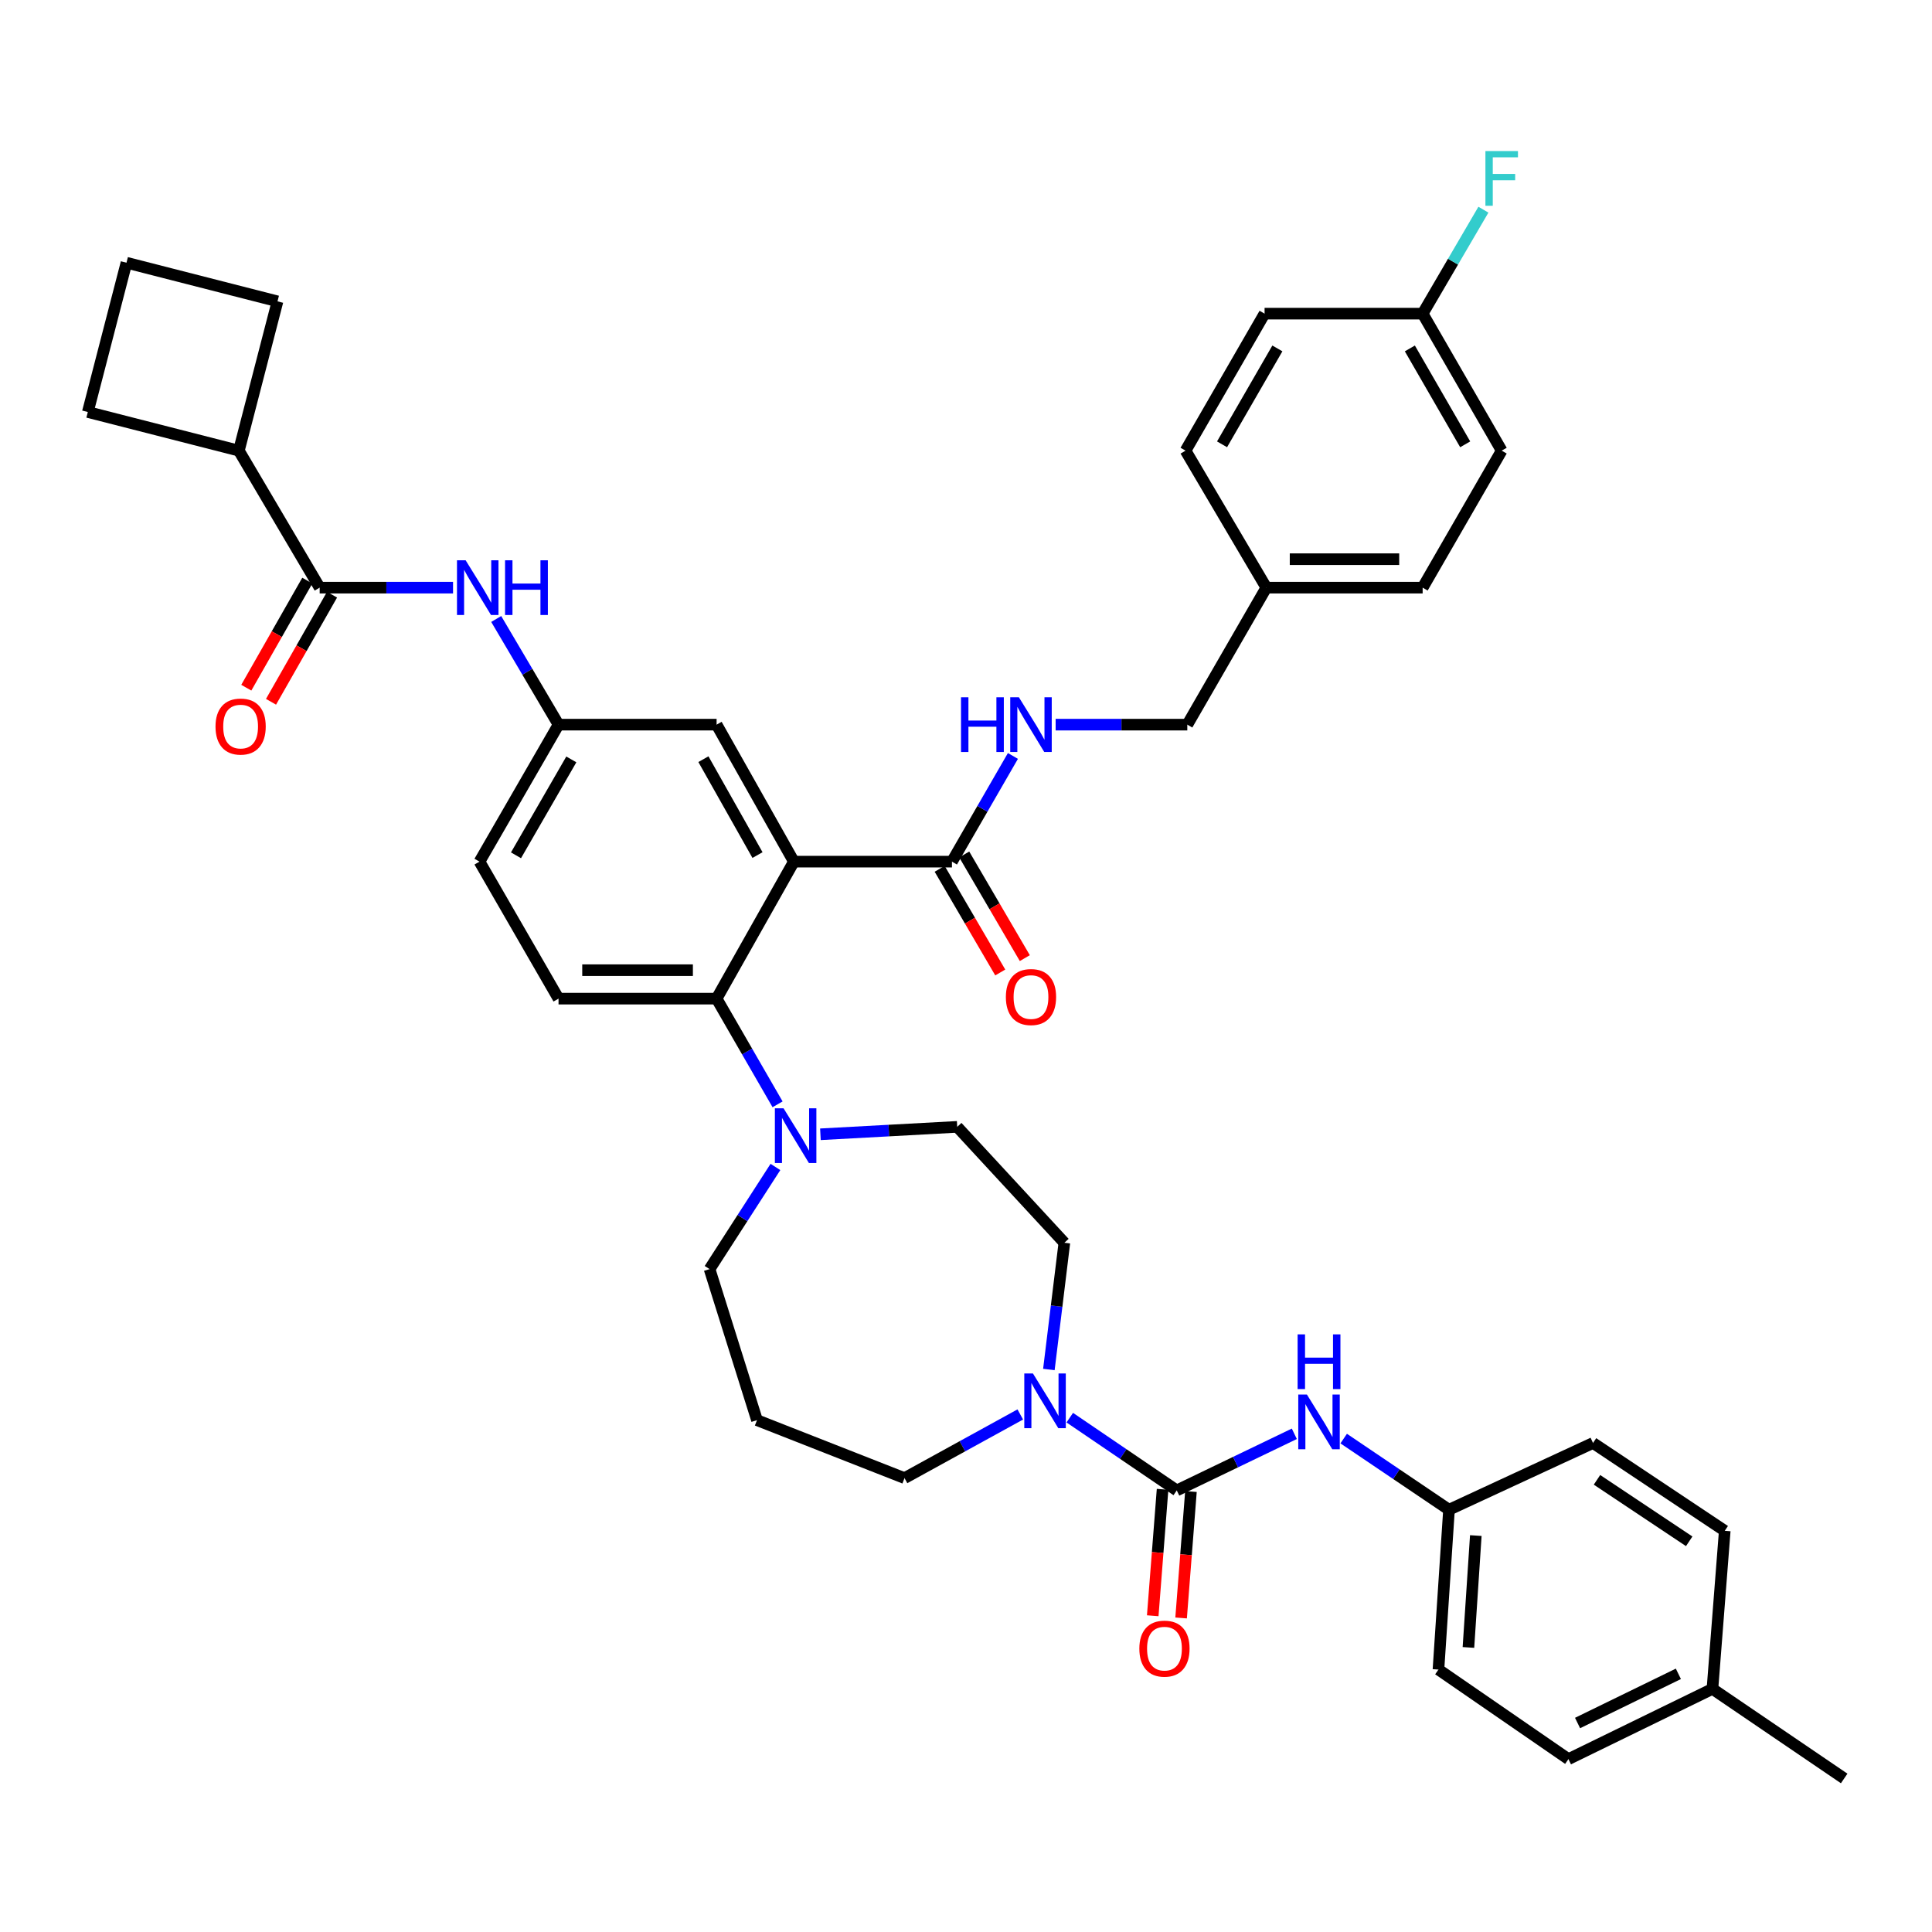<?xml version='1.0' encoding='iso-8859-1'?>
<svg version='1.1' baseProfile='full'
              xmlns='http://www.w3.org/2000/svg'
                      xmlns:rdkit='http://www.rdkit.org/xml'
                      xmlns:xlink='http://www.w3.org/1999/xlink'
                  xml:space='preserve'
width='1000px' height='1000px' viewBox='0 0 1000 1000'>
<!-- END OF HEADER -->
<rect style='opacity:1.0;fill:#FFFFFF;stroke:none' width='1000' height='1000' x='0' y='0'> </rect>
<path class='bond-0' d='M 234.49,304.165 L 199.975,304.165' style='fill:none;fill-rule:evenodd;stroke:#0000FF;stroke-width:6px;stroke-linecap:butt;stroke-linejoin:miter;stroke-opacity:1' />
<path class='bond-0' d='M 199.975,304.165 L 165.459,304.165' style='fill:none;fill-rule:evenodd;stroke:#000000;stroke-width:6px;stroke-linecap:butt;stroke-linejoin:miter;stroke-opacity:1' />
<path class='bond-1' d='M 256.841,320.383 L 272.969,347.729' style='fill:none;fill-rule:evenodd;stroke:#0000FF;stroke-width:6px;stroke-linecap:butt;stroke-linejoin:miter;stroke-opacity:1' />
<path class='bond-1' d='M 272.969,347.729 L 289.096,375.075' style='fill:none;fill-rule:evenodd;stroke:#000000;stroke-width:6px;stroke-linecap:butt;stroke-linejoin:miter;stroke-opacity:1' />
<path class='bond-2' d='M 123.638,233.256 L 143.636,155.98' style='fill:none;fill-rule:evenodd;stroke:#000000;stroke-width:6px;stroke-linecap:butt;stroke-linejoin:miter;stroke-opacity:1' />
<path class='bond-3' d='M 123.638,233.256 L 45.455,213.258' style='fill:none;fill-rule:evenodd;stroke:#000000;stroke-width:6px;stroke-linecap:butt;stroke-linejoin:miter;stroke-opacity:1' />
<path class='bond-4' d='M 123.638,233.256 L 165.459,304.165' style='fill:none;fill-rule:evenodd;stroke:#000000;stroke-width:6px;stroke-linecap:butt;stroke-linejoin:miter;stroke-opacity:1' />
<path class='bond-5' d='M 159.06,300.52 L 143.271,328.236' style='fill:none;fill-rule:evenodd;stroke:#000000;stroke-width:6px;stroke-linecap:butt;stroke-linejoin:miter;stroke-opacity:1' />
<path class='bond-5' d='M 143.271,328.236 L 127.483,355.951' style='fill:none;fill-rule:evenodd;stroke:#FF0000;stroke-width:6px;stroke-linecap:butt;stroke-linejoin:miter;stroke-opacity:1' />
<path class='bond-5' d='M 171.858,307.81 L 156.069,335.526' style='fill:none;fill-rule:evenodd;stroke:#000000;stroke-width:6px;stroke-linecap:butt;stroke-linejoin:miter;stroke-opacity:1' />
<path class='bond-5' d='M 156.069,335.526 L 140.28,363.242' style='fill:none;fill-rule:evenodd;stroke:#FF0000;stroke-width:6px;stroke-linecap:butt;stroke-linejoin:miter;stroke-opacity:1' />
<path class='bond-6' d='M 65.461,135.982 L 45.455,213.258' style='fill:none;fill-rule:evenodd;stroke:#000000;stroke-width:6px;stroke-linecap:butt;stroke-linejoin:miter;stroke-opacity:1' />
<path class='bond-7' d='M 65.461,135.982 L 143.636,155.98' style='fill:none;fill-rule:evenodd;stroke:#000000;stroke-width:6px;stroke-linecap:butt;stroke-linejoin:miter;stroke-opacity:1' />
<path class='bond-8' d='M 750,781.433 L 824.542,746.887' style='fill:none;fill-rule:evenodd;stroke:#000000;stroke-width:6px;stroke-linecap:butt;stroke-linejoin:miter;stroke-opacity:1' />
<path class='bond-9' d='M 750,781.433 L 744.542,864.158' style='fill:none;fill-rule:evenodd;stroke:#000000;stroke-width:6px;stroke-linecap:butt;stroke-linejoin:miter;stroke-opacity:1' />
<path class='bond-9' d='M 763.877,794.812 L 760.057,852.719' style='fill:none;fill-rule:evenodd;stroke:#000000;stroke-width:6px;stroke-linecap:butt;stroke-linejoin:miter;stroke-opacity:1' />
<path class='bond-10' d='M 750,781.433 L 722.746,763.02' style='fill:none;fill-rule:evenodd;stroke:#000000;stroke-width:6px;stroke-linecap:butt;stroke-linejoin:miter;stroke-opacity:1' />
<path class='bond-10' d='M 722.746,763.02 L 695.493,744.607' style='fill:none;fill-rule:evenodd;stroke:#0000FF;stroke-width:6px;stroke-linecap:butt;stroke-linejoin:miter;stroke-opacity:1' />
<path class='bond-11' d='M 542.895,708.852 L 546.903,676.054' style='fill:none;fill-rule:evenodd;stroke:#0000FF;stroke-width:6px;stroke-linecap:butt;stroke-linejoin:miter;stroke-opacity:1' />
<path class='bond-11' d='M 546.903,676.054 L 550.911,643.256' style='fill:none;fill-rule:evenodd;stroke:#000000;stroke-width:6px;stroke-linecap:butt;stroke-linejoin:miter;stroke-opacity:1' />
<path class='bond-12' d='M 553.714,733.778 L 581.401,752.606' style='fill:none;fill-rule:evenodd;stroke:#0000FF;stroke-width:6px;stroke-linecap:butt;stroke-linejoin:miter;stroke-opacity:1' />
<path class='bond-12' d='M 581.401,752.606 L 609.089,771.434' style='fill:none;fill-rule:evenodd;stroke:#000000;stroke-width:6px;stroke-linecap:butt;stroke-linejoin:miter;stroke-opacity:1' />
<path class='bond-13' d='M 528.097,732.119 L 498.138,748.594' style='fill:none;fill-rule:evenodd;stroke:#0000FF;stroke-width:6px;stroke-linecap:butt;stroke-linejoin:miter;stroke-opacity:1' />
<path class='bond-13' d='M 498.138,748.594 L 468.178,765.068' style='fill:none;fill-rule:evenodd;stroke:#000000;stroke-width:6px;stroke-linecap:butt;stroke-linejoin:miter;stroke-opacity:1' />
<path class='bond-14' d='M 601.747,770.863 L 599.201,803.586' style='fill:none;fill-rule:evenodd;stroke:#000000;stroke-width:6px;stroke-linecap:butt;stroke-linejoin:miter;stroke-opacity:1' />
<path class='bond-14' d='M 599.201,803.586 L 596.655,836.308' style='fill:none;fill-rule:evenodd;stroke:#FF0000;stroke-width:6px;stroke-linecap:butt;stroke-linejoin:miter;stroke-opacity:1' />
<path class='bond-14' d='M 616.431,772.006 L 613.885,804.728' style='fill:none;fill-rule:evenodd;stroke:#000000;stroke-width:6px;stroke-linecap:butt;stroke-linejoin:miter;stroke-opacity:1' />
<path class='bond-14' d='M 613.885,804.728 L 611.339,837.451' style='fill:none;fill-rule:evenodd;stroke:#FF0000;stroke-width:6px;stroke-linecap:butt;stroke-linejoin:miter;stroke-opacity:1' />
<path class='bond-15' d='M 609.089,771.434 L 639.514,756.785' style='fill:none;fill-rule:evenodd;stroke:#000000;stroke-width:6px;stroke-linecap:butt;stroke-linejoin:miter;stroke-opacity:1' />
<path class='bond-15' d='M 639.514,756.785 L 669.94,742.135' style='fill:none;fill-rule:evenodd;stroke:#0000FF;stroke-width:6px;stroke-linecap:butt;stroke-linejoin:miter;stroke-opacity:1' />
<path class='bond-16' d='M 886.361,874.157 L 811.818,910.52' style='fill:none;fill-rule:evenodd;stroke:#000000;stroke-width:6px;stroke-linecap:butt;stroke-linejoin:miter;stroke-opacity:1' />
<path class='bond-16' d='M 868.722,866.374 L 816.542,891.829' style='fill:none;fill-rule:evenodd;stroke:#000000;stroke-width:6px;stroke-linecap:butt;stroke-linejoin:miter;stroke-opacity:1' />
<path class='bond-17' d='M 886.361,874.157 L 954.545,920.528' style='fill:none;fill-rule:evenodd;stroke:#000000;stroke-width:6px;stroke-linecap:butt;stroke-linejoin:miter;stroke-opacity:1' />
<path class='bond-18' d='M 886.361,874.157 L 892.727,792.341' style='fill:none;fill-rule:evenodd;stroke:#000000;stroke-width:6px;stroke-linecap:butt;stroke-linejoin:miter;stroke-opacity:1' />
<path class='bond-19' d='M 824.542,746.887 L 892.727,792.341' style='fill:none;fill-rule:evenodd;stroke:#000000;stroke-width:6px;stroke-linecap:butt;stroke-linejoin:miter;stroke-opacity:1' />
<path class='bond-19' d='M 826.6,765.96 L 874.329,797.778' style='fill:none;fill-rule:evenodd;stroke:#000000;stroke-width:6px;stroke-linecap:butt;stroke-linejoin:miter;stroke-opacity:1' />
<path class='bond-20' d='M 367.272,656.888 L 391.819,735.071' style='fill:none;fill-rule:evenodd;stroke:#000000;stroke-width:6px;stroke-linecap:butt;stroke-linejoin:miter;stroke-opacity:1' />
<path class='bond-21' d='M 367.272,656.888 L 384.317,630.453' style='fill:none;fill-rule:evenodd;stroke:#000000;stroke-width:6px;stroke-linecap:butt;stroke-linejoin:miter;stroke-opacity:1' />
<path class='bond-21' d='M 384.317,630.453 L 401.362,604.018' style='fill:none;fill-rule:evenodd;stroke:#0000FF;stroke-width:6px;stroke-linecap:butt;stroke-linejoin:miter;stroke-opacity:1' />
<path class='bond-22' d='M 424.651,587.105 L 460.051,585.179' style='fill:none;fill-rule:evenodd;stroke:#0000FF;stroke-width:6px;stroke-linecap:butt;stroke-linejoin:miter;stroke-opacity:1' />
<path class='bond-22' d='M 460.051,585.179 L 495.451,583.254' style='fill:none;fill-rule:evenodd;stroke:#000000;stroke-width:6px;stroke-linecap:butt;stroke-linejoin:miter;stroke-opacity:1' />
<path class='bond-23' d='M 402.469,571.596 L 386.691,544.245' style='fill:none;fill-rule:evenodd;stroke:#0000FF;stroke-width:6px;stroke-linecap:butt;stroke-linejoin:miter;stroke-opacity:1' />
<path class='bond-23' d='M 386.691,544.245 L 370.913,516.894' style='fill:none;fill-rule:evenodd;stroke:#000000;stroke-width:6px;stroke-linecap:butt;stroke-linejoin:miter;stroke-opacity:1' />
<path class='bond-24' d='M 495.451,583.254 L 550.911,643.256' style='fill:none;fill-rule:evenodd;stroke:#000000;stroke-width:6px;stroke-linecap:butt;stroke-linejoin:miter;stroke-opacity:1' />
<path class='bond-25' d='M 486.368,449.7 L 502.047,476.527' style='fill:none;fill-rule:evenodd;stroke:#000000;stroke-width:6px;stroke-linecap:butt;stroke-linejoin:miter;stroke-opacity:1' />
<path class='bond-25' d='M 502.047,476.527 L 517.726,503.354' style='fill:none;fill-rule:evenodd;stroke:#FF0000;stroke-width:6px;stroke-linecap:butt;stroke-linejoin:miter;stroke-opacity:1' />
<path class='bond-25' d='M 499.084,442.268 L 514.763,469.095' style='fill:none;fill-rule:evenodd;stroke:#000000;stroke-width:6px;stroke-linecap:butt;stroke-linejoin:miter;stroke-opacity:1' />
<path class='bond-25' d='M 514.763,469.095 L 530.442,495.922' style='fill:none;fill-rule:evenodd;stroke:#FF0000;stroke-width:6px;stroke-linecap:butt;stroke-linejoin:miter;stroke-opacity:1' />
<path class='bond-26' d='M 492.726,445.984 L 508.507,418.633' style='fill:none;fill-rule:evenodd;stroke:#000000;stroke-width:6px;stroke-linecap:butt;stroke-linejoin:miter;stroke-opacity:1' />
<path class='bond-26' d='M 508.507,418.633 L 524.288,391.281' style='fill:none;fill-rule:evenodd;stroke:#0000FF;stroke-width:6px;stroke-linecap:butt;stroke-linejoin:miter;stroke-opacity:1' />
<path class='bond-27' d='M 492.726,445.984 L 410.909,445.984' style='fill:none;fill-rule:evenodd;stroke:#000000;stroke-width:6px;stroke-linecap:butt;stroke-linejoin:miter;stroke-opacity:1' />
<path class='bond-28' d='M 546.401,375.075 L 580.474,375.075' style='fill:none;fill-rule:evenodd;stroke:#0000FF;stroke-width:6px;stroke-linecap:butt;stroke-linejoin:miter;stroke-opacity:1' />
<path class='bond-28' d='M 580.474,375.075 L 614.547,375.075' style='fill:none;fill-rule:evenodd;stroke:#000000;stroke-width:6px;stroke-linecap:butt;stroke-linejoin:miter;stroke-opacity:1' />
<path class='bond-29' d='M 777.272,233.256 L 736.359,162.346' style='fill:none;fill-rule:evenodd;stroke:#000000;stroke-width:6px;stroke-linecap:butt;stroke-linejoin:miter;stroke-opacity:1' />
<path class='bond-29' d='M 758.378,229.98 L 729.739,180.343' style='fill:none;fill-rule:evenodd;stroke:#000000;stroke-width:6px;stroke-linecap:butt;stroke-linejoin:miter;stroke-opacity:1' />
<path class='bond-30' d='M 777.272,233.256 L 736.359,304.165' style='fill:none;fill-rule:evenodd;stroke:#000000;stroke-width:6px;stroke-linecap:butt;stroke-linejoin:miter;stroke-opacity:1' />
<path class='bond-31' d='M 736.359,162.346 L 654.543,162.346' style='fill:none;fill-rule:evenodd;stroke:#000000;stroke-width:6px;stroke-linecap:butt;stroke-linejoin:miter;stroke-opacity:1' />
<path class='bond-32' d='M 736.359,162.346 L 752.085,135.439' style='fill:none;fill-rule:evenodd;stroke:#000000;stroke-width:6px;stroke-linecap:butt;stroke-linejoin:miter;stroke-opacity:1' />
<path class='bond-32' d='M 752.085,135.439 L 767.811,108.532' style='fill:none;fill-rule:evenodd;stroke:#33CCCC;stroke-width:6px;stroke-linecap:butt;stroke-linejoin:miter;stroke-opacity:1' />
<path class='bond-33' d='M 410.909,445.984 L 370.913,375.075' style='fill:none;fill-rule:evenodd;stroke:#000000;stroke-width:6px;stroke-linecap:butt;stroke-linejoin:miter;stroke-opacity:1' />
<path class='bond-33' d='M 392.081,442.584 L 364.084,392.947' style='fill:none;fill-rule:evenodd;stroke:#000000;stroke-width:6px;stroke-linecap:butt;stroke-linejoin:miter;stroke-opacity:1' />
<path class='bond-34' d='M 410.909,445.984 L 370.913,516.894' style='fill:none;fill-rule:evenodd;stroke:#000000;stroke-width:6px;stroke-linecap:butt;stroke-linejoin:miter;stroke-opacity:1' />
<path class='bond-35' d='M 370.913,375.075 L 289.096,375.075' style='fill:none;fill-rule:evenodd;stroke:#000000;stroke-width:6px;stroke-linecap:butt;stroke-linejoin:miter;stroke-opacity:1' />
<path class='bond-36' d='M 370.913,516.894 L 289.096,516.894' style='fill:none;fill-rule:evenodd;stroke:#000000;stroke-width:6px;stroke-linecap:butt;stroke-linejoin:miter;stroke-opacity:1' />
<path class='bond-36' d='M 358.641,502.165 L 301.369,502.165' style='fill:none;fill-rule:evenodd;stroke:#000000;stroke-width:6px;stroke-linecap:butt;stroke-linejoin:miter;stroke-opacity:1' />
<path class='bond-37' d='M 289.096,375.075 L 248.184,445.984' style='fill:none;fill-rule:evenodd;stroke:#000000;stroke-width:6px;stroke-linecap:butt;stroke-linejoin:miter;stroke-opacity:1' />
<path class='bond-37' d='M 295.717,393.072 L 267.078,442.708' style='fill:none;fill-rule:evenodd;stroke:#000000;stroke-width:6px;stroke-linecap:butt;stroke-linejoin:miter;stroke-opacity:1' />
<path class='bond-38' d='M 289.096,516.894 L 248.184,445.984' style='fill:none;fill-rule:evenodd;stroke:#000000;stroke-width:6px;stroke-linecap:butt;stroke-linejoin:miter;stroke-opacity:1' />
<path class='bond-39' d='M 654.543,162.346 L 613.638,233.256' style='fill:none;fill-rule:evenodd;stroke:#000000;stroke-width:6px;stroke-linecap:butt;stroke-linejoin:miter;stroke-opacity:1' />
<path class='bond-39' d='M 661.165,180.342 L 632.532,229.979' style='fill:none;fill-rule:evenodd;stroke:#000000;stroke-width:6px;stroke-linecap:butt;stroke-linejoin:miter;stroke-opacity:1' />
<path class='bond-40' d='M 613.638,233.256 L 655.451,304.165' style='fill:none;fill-rule:evenodd;stroke:#000000;stroke-width:6px;stroke-linecap:butt;stroke-linejoin:miter;stroke-opacity:1' />
<path class='bond-41' d='M 655.451,304.165 L 736.359,304.165' style='fill:none;fill-rule:evenodd;stroke:#000000;stroke-width:6px;stroke-linecap:butt;stroke-linejoin:miter;stroke-opacity:1' />
<path class='bond-41' d='M 667.587,289.437 L 724.223,289.437' style='fill:none;fill-rule:evenodd;stroke:#000000;stroke-width:6px;stroke-linecap:butt;stroke-linejoin:miter;stroke-opacity:1' />
<path class='bond-42' d='M 655.451,304.165 L 614.547,375.075' style='fill:none;fill-rule:evenodd;stroke:#000000;stroke-width:6px;stroke-linecap:butt;stroke-linejoin:miter;stroke-opacity:1' />
<path class='bond-43' d='M 391.819,735.071 L 468.178,765.068' style='fill:none;fill-rule:evenodd;stroke:#000000;stroke-width:6px;stroke-linecap:butt;stroke-linejoin:miter;stroke-opacity:1' />
<path class='bond-44' d='M 744.542,864.158 L 811.818,910.52' style='fill:none;fill-rule:evenodd;stroke:#000000;stroke-width:6px;stroke-linecap:butt;stroke-linejoin:miter;stroke-opacity:1' />
<path  class='atom-0' d='M 241.016 290.005
L 250.296 305.005
Q 251.216 306.485, 252.696 309.165
Q 254.176 311.845, 254.256 312.005
L 254.256 290.005
L 258.016 290.005
L 258.016 318.325
L 254.136 318.325
L 244.176 301.925
Q 243.016 300.005, 241.776 297.805
Q 240.576 295.605, 240.216 294.925
L 240.216 318.325
L 236.536 318.325
L 236.536 290.005
L 241.016 290.005
' fill='#0000FF'/>
<path  class='atom-0' d='M 261.416 290.005
L 265.256 290.005
L 265.256 302.045
L 279.736 302.045
L 279.736 290.005
L 283.576 290.005
L 283.576 318.325
L 279.736 318.325
L 279.736 305.245
L 265.256 305.245
L 265.256 318.325
L 261.416 318.325
L 261.416 290.005
' fill='#0000FF'/>
<path  class='atom-3' d='M 111.546 376.063
Q 111.546 369.263, 114.906 365.463
Q 118.266 361.663, 124.546 361.663
Q 130.826 361.663, 134.186 365.463
Q 137.546 369.263, 137.546 376.063
Q 137.546 382.943, 134.146 386.863
Q 130.746 390.743, 124.546 390.743
Q 118.306 390.743, 114.906 386.863
Q 111.546 382.983, 111.546 376.063
M 124.546 387.543
Q 128.866 387.543, 131.186 384.663
Q 133.546 381.743, 133.546 376.063
Q 133.546 370.503, 131.186 367.703
Q 128.866 364.863, 124.546 364.863
Q 120.226 364.863, 117.866 367.663
Q 115.546 370.463, 115.546 376.063
Q 115.546 381.783, 117.866 384.663
Q 120.226 387.543, 124.546 387.543
' fill='#FF0000'/>
<path  class='atom-6' d='M 534.652 710.912
L 543.932 725.912
Q 544.852 727.392, 546.332 730.072
Q 547.812 732.752, 547.892 732.912
L 547.892 710.912
L 551.652 710.912
L 551.652 739.232
L 547.772 739.232
L 537.812 722.832
Q 536.652 720.912, 535.412 718.712
Q 534.212 716.512, 533.852 715.832
L 533.852 739.232
L 530.172 739.232
L 530.172 710.912
L 534.652 710.912
' fill='#0000FF'/>
<path  class='atom-8' d='M 589.723 853.331
Q 589.723 846.531, 593.083 842.731
Q 596.443 838.931, 602.723 838.931
Q 609.003 838.931, 612.363 842.731
Q 615.723 846.531, 615.723 853.331
Q 615.723 860.211, 612.323 864.131
Q 608.923 868.011, 602.723 868.011
Q 596.483 868.011, 593.083 864.131
Q 589.723 860.251, 589.723 853.331
M 602.723 864.811
Q 607.043 864.811, 609.363 861.931
Q 611.723 859.011, 611.723 853.331
Q 611.723 847.771, 609.363 844.971
Q 607.043 842.131, 602.723 842.131
Q 598.403 842.131, 596.043 844.931
Q 593.723 847.731, 593.723 853.331
Q 593.723 859.051, 596.043 861.931
Q 598.403 864.811, 602.723 864.811
' fill='#FF0000'/>
<path  class='atom-9' d='M 676.463 721.82
L 685.743 736.82
Q 686.663 738.3, 688.143 740.98
Q 689.623 743.66, 689.703 743.82
L 689.703 721.82
L 693.463 721.82
L 693.463 750.14
L 689.583 750.14
L 679.623 733.74
Q 678.463 731.82, 677.223 729.62
Q 676.023 727.42, 675.663 726.74
L 675.663 750.14
L 671.983 750.14
L 671.983 721.82
L 676.463 721.82
' fill='#0000FF'/>
<path  class='atom-9' d='M 671.643 690.668
L 675.483 690.668
L 675.483 702.708
L 689.963 702.708
L 689.963 690.668
L 693.803 690.668
L 693.803 718.988
L 689.963 718.988
L 689.963 705.908
L 675.483 705.908
L 675.483 718.988
L 671.643 718.988
L 671.643 690.668
' fill='#0000FF'/>
<path  class='atom-13' d='M 405.557 573.643
L 414.837 588.643
Q 415.757 590.123, 417.237 592.803
Q 418.717 595.483, 418.797 595.643
L 418.797 573.643
L 422.557 573.643
L 422.557 601.963
L 418.677 601.963
L 408.717 585.563
Q 407.557 583.643, 406.317 581.443
Q 405.117 579.243, 404.757 578.563
L 404.757 601.963
L 401.077 601.963
L 401.077 573.643
L 405.557 573.643
' fill='#0000FF'/>
<path  class='atom-16' d='M 520.638 516.065
Q 520.638 509.265, 523.998 505.465
Q 527.358 501.665, 533.638 501.665
Q 539.918 501.665, 543.278 505.465
Q 546.638 509.265, 546.638 516.065
Q 546.638 522.945, 543.238 526.865
Q 539.838 530.745, 533.638 530.745
Q 527.398 530.745, 523.998 526.865
Q 520.638 522.985, 520.638 516.065
M 533.638 527.545
Q 537.958 527.545, 540.278 524.665
Q 542.638 521.745, 542.638 516.065
Q 542.638 510.505, 540.278 507.705
Q 537.958 504.865, 533.638 504.865
Q 529.318 504.865, 526.958 507.665
Q 524.638 510.465, 524.638 516.065
Q 524.638 521.785, 526.958 524.665
Q 529.318 527.545, 533.638 527.545
' fill='#FF0000'/>
<path  class='atom-17' d='M 497.418 360.915
L 501.258 360.915
L 501.258 372.955
L 515.738 372.955
L 515.738 360.915
L 519.578 360.915
L 519.578 389.235
L 515.738 389.235
L 515.738 376.155
L 501.258 376.155
L 501.258 389.235
L 497.418 389.235
L 497.418 360.915
' fill='#0000FF'/>
<path  class='atom-17' d='M 527.378 360.915
L 536.658 375.915
Q 537.578 377.395, 539.058 380.075
Q 540.538 382.755, 540.618 382.915
L 540.618 360.915
L 544.378 360.915
L 544.378 389.235
L 540.498 389.235
L 530.538 372.835
Q 529.378 370.915, 528.138 368.715
Q 526.938 366.515, 526.578 365.835
L 526.578 389.235
L 522.898 389.235
L 522.898 360.915
L 527.378 360.915
' fill='#0000FF'/>
<path  class='atom-31' d='M 768.852 78.185
L 785.692 78.185
L 785.692 81.425
L 772.652 81.425
L 772.652 90.025
L 784.252 90.025
L 784.252 93.305
L 772.652 93.305
L 772.652 106.505
L 768.852 106.505
L 768.852 78.185
' fill='#33CCCC'/>
</svg>
